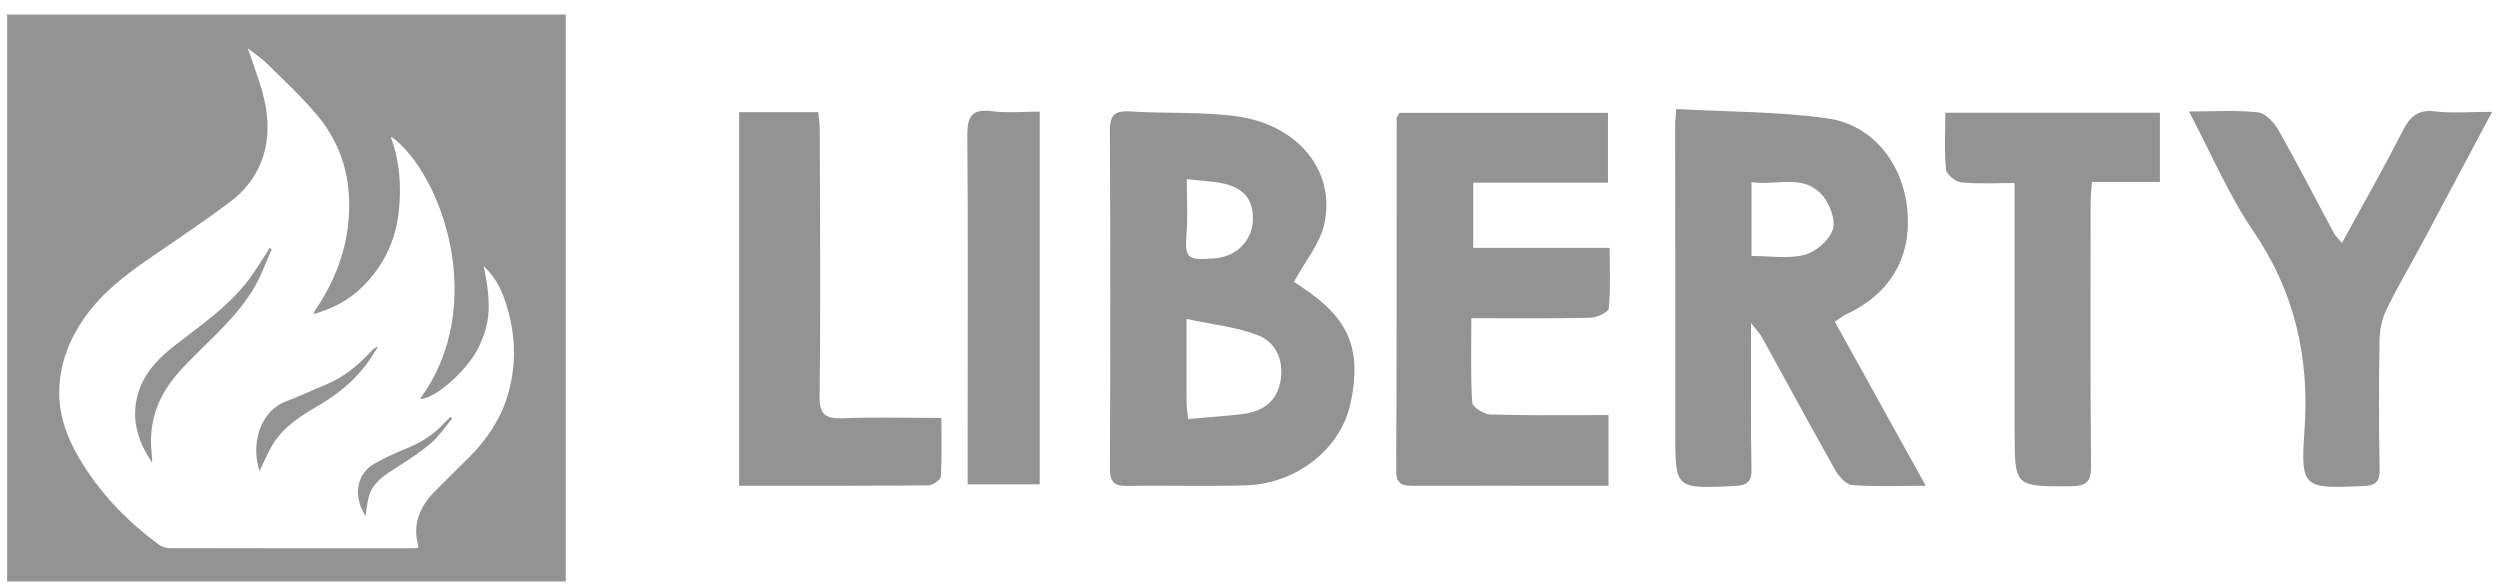 <?xml version="1.0" encoding="UTF-8"?>
<svg width="115px" height="27px" viewBox="0 0 115 27" version="1.1" xmlns="http://www.w3.org/2000/svg" xmlns:xlink="http://www.w3.org/1999/xlink">
    <title>liberty</title>
    <g id="---Icon-Grid" stroke="none" stroke-width="1" fill="none" fill-rule="evenodd">
        <g id="icon-grid-L" transform="translate(-1107, -727)" fill="#939393">
            <g id="Icon-Grid" transform="translate(55, 318)">
                <path d="M1078.025,409.669 L1078.025,435.747 L1052.328,435.747 L1052.328,409.669 L1078.025,409.669 Z M1063.399,411.223 C1063.598,411.799 1063.784,412.311 1063.951,412.83 C1064.261,413.79 1064.418,414.778 1064.214,415.77 C1064.006,416.777 1063.445,417.634 1062.62,418.258 C1061.409,419.174 1060.138,420.016 1058.885,420.879 C1057.706,421.691 1056.592,422.556 1055.791,423.756 C1055.143,424.724 1054.764,425.767 1054.726,426.914 C1054.684,428.179 1055.155,429.309 1055.816,430.364 C1056.718,431.802 1057.898,433.006 1059.272,434.03 C1059.41,434.132 1059.609,434.212 1059.779,434.213 C1063.512,434.223 1067.244,434.221 1070.976,434.22 C1071.061,434.22 1071.145,434.206 1071.235,434.199 C1071.235,434.142 1071.242,434.109 1071.234,434.079 C1070.973,433.114 1071.304,432.316 1071.982,431.624 C1072.512,431.082 1073.061,430.558 1073.596,430.021 C1074.407,429.208 1075.031,428.264 1075.353,427.187 C1075.785,425.744 1075.722,424.276 1075.234,422.843 C1075.04,422.273 1074.78,421.727 1074.25,421.247 C1074.653,423.15 1074.493,423.964 1074.035,424.937 C1073.52,426.032 1071.98,427.384 1071.318,427.348 C1074.497,423.043 1072.316,416.984 1070.01,415.291 C1070.004,415.31 1069.987,415.333 1069.992,415.348 C1070.393,416.438 1070.465,417.561 1070.347,418.702 C1070.204,420.084 1069.631,421.269 1068.612,422.25 C1068.004,422.837 1067.271,423.204 1066.417,423.452 C1066.452,423.371 1066.462,423.328 1066.485,423.294 C1067.375,421.982 1067.937,420.573 1068.045,418.982 C1068.163,417.24 1067.73,415.668 1066.607,414.32 C1065.895,413.465 1065.065,412.701 1064.27,411.913 C1064.021,411.666 1063.717,411.472 1063.399,411.223 Z M1072.725,428.182 C1072.752,428.203 1072.779,428.224 1072.806,428.244 C1072.483,428.628 1072.202,429.058 1071.826,429.384 C1071.347,429.798 1070.803,430.145 1070.266,430.489 C1069.741,430.825 1069.203,431.14 1068.992,431.76 C1068.924,431.962 1068.899,432.178 1068.861,432.388 C1068.843,432.487 1068.84,432.588 1068.826,432.743 C1068.295,431.986 1068.303,430.874 1069.184,430.354 C1069.712,430.042 1070.288,429.802 1070.856,429.56 C1071.478,429.293 1072.017,428.929 1072.461,428.429 C1072.54,428.34 1072.636,428.264 1072.725,428.182 Z M1129.106,414.015 C1131.468,414.147 1133.789,414.126 1136.06,414.445 C1138.164,414.741 1139.548,416.541 1139.741,418.682 C1139.935,420.837 1138.949,422.513 1136.947,423.45 C1136.765,423.535 1136.605,423.666 1136.401,423.797 C1137.772,426.27 1139.122,428.707 1140.585,431.345 C1139.322,431.345 1138.251,431.395 1137.191,431.312 C1136.91,431.29 1136.58,430.905 1136.413,430.61 C1136.033,429.937 1135.658,429.261 1135.284,428.585 L1133.054,424.52 C1132.977,424.381 1132.865,424.26 1132.647,423.983 L1132.546,423.854 L1132.547,425.168 C1132.549,426.969 1132.529,428.77 1132.569,430.57 C1132.582,431.17 1132.367,431.33 1131.785,431.357 C1129.246,431.475 1129.072,431.498 1129.064,429.395 L1129.063,428.856 C1129.07,424.181 1129.058,419.506 1129.056,414.831 C1129.056,414.632 1129.08,414.434 1129.106,414.015 Z M1155.869,414.168 C1156.214,414.206 1156.611,414.636 1156.808,414.983 C1157.692,416.546 1158.511,418.145 1159.361,419.727 C1159.437,419.869 1159.568,419.983 1159.73,420.177 C1160.686,418.425 1161.64,416.755 1162.511,415.044 C1162.849,414.381 1163.197,414.026 1164.016,414.123 C1164.83,414.219 1165.665,414.144 1166.638,414.144 C1165.531,416.225 1164.487,418.193 1163.436,420.157 C1162.882,421.192 1162.28,422.205 1161.768,423.26 C1161.566,423.677 1161.466,424.179 1161.459,424.644 C1161.427,426.615 1161.422,428.586 1161.464,430.556 C1161.476,431.144 1161.317,431.331 1160.714,431.358 C1157.983,431.479 1157.815,431.485 1158.005,428.818 C1158.244,425.451 1157.57,422.447 1155.646,419.623 C1154.513,417.96 1153.72,416.072 1152.692,414.129 C1153.87,414.129 1154.88,414.058 1155.869,414.168 Z M1151.356,414.186 L1151.356,417.368 L1148.228,417.368 C1148.202,417.765 1148.168,418.061 1148.168,418.357 C1148.166,422.37 1148.149,426.384 1148.187,430.397 C1148.193,431.106 1148.037,431.361 1147.271,431.366 C1147.138,431.367 1147.011,431.368 1146.892,431.369 L1146.551,431.369 C1144.783,431.362 1144.681,431.175 1144.675,429.242 L1144.674,428.871 L1144.674,417.418 C1143.8,417.418 1143.003,417.468 1142.219,417.39 C1141.957,417.364 1141.54,417.029 1141.518,416.804 C1141.451,416.126 1141.469,415.44 1141.48,414.727 L1141.484,414.186 L1151.356,414.186 Z M1103.872,414.12 L1104.007,414.126 C1105.65,414.235 1107.319,414.125 1108.94,414.359 C1111.754,414.765 1113.459,416.912 1112.913,419.328 C1112.713,420.21 1112.053,420.992 1111.524,421.964 C1111.549,421.981 1111.713,422.094 1111.88,422.204 C1114.108,423.667 1114.632,425.116 1114.133,427.513 C1113.677,429.7 1111.589,431.255 1109.333,431.325 C1107.508,431.382 1105.681,431.321 1103.855,431.354 C1103.189,431.366 1103.052,431.115 1103.055,430.493 C1103.081,425.342 1103.084,420.191 1103.053,415.04 C1103.049,414.394 1103.209,414.141 1103.751,414.121 L1103.872,414.12 Z M1125.967,414.192 L1125.967,417.403 L1119.77,417.403 L1119.77,420.402 L1126.043,420.402 C1126.043,421.359 1126.089,422.28 1126.003,423.189 C1125.986,423.363 1125.454,423.61 1125.155,423.617 C1123.373,423.657 1121.59,423.637 1119.682,423.637 C1119.682,424.978 1119.642,426.251 1119.721,427.516 C1119.733,427.724 1120.259,428.058 1120.556,428.067 C1121.982,428.108 1123.41,428.1 1124.88,428.095 L1125.992,428.093 L1125.992,431.348 L1124.986,431.348 C1122.348,431.347 1119.71,431.341 1117.072,431.347 C1116.569,431.348 1116.221,431.335 1116.225,430.642 C1116.255,425.242 1116.242,419.841 1116.247,414.441 C1116.247,414.392 1116.285,414.343 1116.334,414.261 L1116.372,414.192 L1125.967,414.192 Z M1089.643,414.159 C1089.667,414.445 1089.709,414.706 1089.709,414.967 C1089.718,419.047 1089.753,423.128 1089.702,427.208 C1089.691,428.079 1089.964,428.271 1090.773,428.239 C1092.204,428.183 1093.638,428.224 1095.304,428.224 C1095.304,429.097 1095.331,430.01 1095.277,430.919 C1095.268,431.072 1094.907,431.326 1094.706,431.327 C1092.406,431.349 1090.106,431.348 1087.765,431.346 L1086,431.346 L1086,414.159 L1089.643,414.159 Z M1097.648,414.117 C1098.218,414.193 1098.804,414.155 1099.44,414.139 L1099.827,414.134 L1099.827,431.278 L1096.512,431.278 L1096.512,428.543 C1096.513,424.12 1096.535,419.696 1096.497,415.272 C1096.49,414.402 1096.658,413.983 1097.648,414.117 Z M1069.394,424.936 C1069.309,425.072 1069.224,425.208 1069.139,425.344 C1068.505,426.355 1067.615,427.101 1066.575,427.701 C1065.758,428.172 1064.978,428.695 1064.498,429.525 C1064.295,429.876 1064.14,430.254 1063.943,430.663 C1063.556,429.585 1063.858,427.955 1065.171,427.458 C1065.801,427.22 1066.41,426.931 1067.031,426.672 C1067.826,426.341 1068.464,425.811 1069.037,425.198 C1069.133,425.095 1069.233,424.997 1069.394,424.936 Z M1064.397,420.41 C1064.432,420.425 1064.467,420.44 1064.502,420.455 C1064.346,420.825 1064.193,421.196 1064.033,421.563 C1063.388,423.048 1062.199,424.122 1061.07,425.242 C1060.477,425.829 1059.885,426.421 1059.487,427.157 C1059.002,428.054 1058.857,429.011 1058.992,430.012 C1059.004,430.099 1058.994,430.189 1058.994,430.277 C1058.334,429.294 1058.011,428.259 1058.351,427.099 C1058.634,426.136 1059.307,425.458 1060.082,424.859 C1061.215,423.985 1062.398,423.163 1063.301,422.047 C1063.649,421.617 1063.93,421.135 1064.239,420.675 C1064.297,420.59 1064.345,420.499 1064.397,420.41 Z M1106.579,423.669 L1106.579,424.612 C1106.579,424.763 1106.579,424.911 1106.579,425.056 L1106.578,425.899 C1106.579,426.445 1106.579,426.964 1106.582,427.482 C1106.582,427.685 1106.617,427.887 1106.653,428.274 C1107.541,428.196 1108.336,428.144 1109.127,428.052 C1110.093,427.94 1110.766,427.458 1110.914,426.464 C1111.05,425.552 1110.685,424.736 1109.857,424.417 C1108.867,424.036 1107.77,423.927 1106.579,423.669 L1106.579,423.669 Z M1106.592,417.242 C1106.592,418.177 1106.645,418.964 1106.58,419.741 C1106.48,420.932 1106.666,420.985 1107.903,420.879 C1108.951,420.789 1109.641,419.995 1109.635,419.032 C1109.63,418.048 1109.094,417.532 1107.907,417.377 C1107.53,417.328 1107.15,417.299 1106.592,417.242 Z M1132.747,417.4 L1132.571,417.379 L1132.571,420.774 C1133.434,420.774 1134.267,420.918 1135.009,420.724 C1135.526,420.589 1136.135,420.062 1136.302,419.576 C1136.45,419.145 1136.188,418.416 1135.858,418.018 C1135.028,417.019 1133.865,417.498 1132.747,417.4 Z" id="liberty"></path>
            </g>
        </g>
    </g>
</svg>